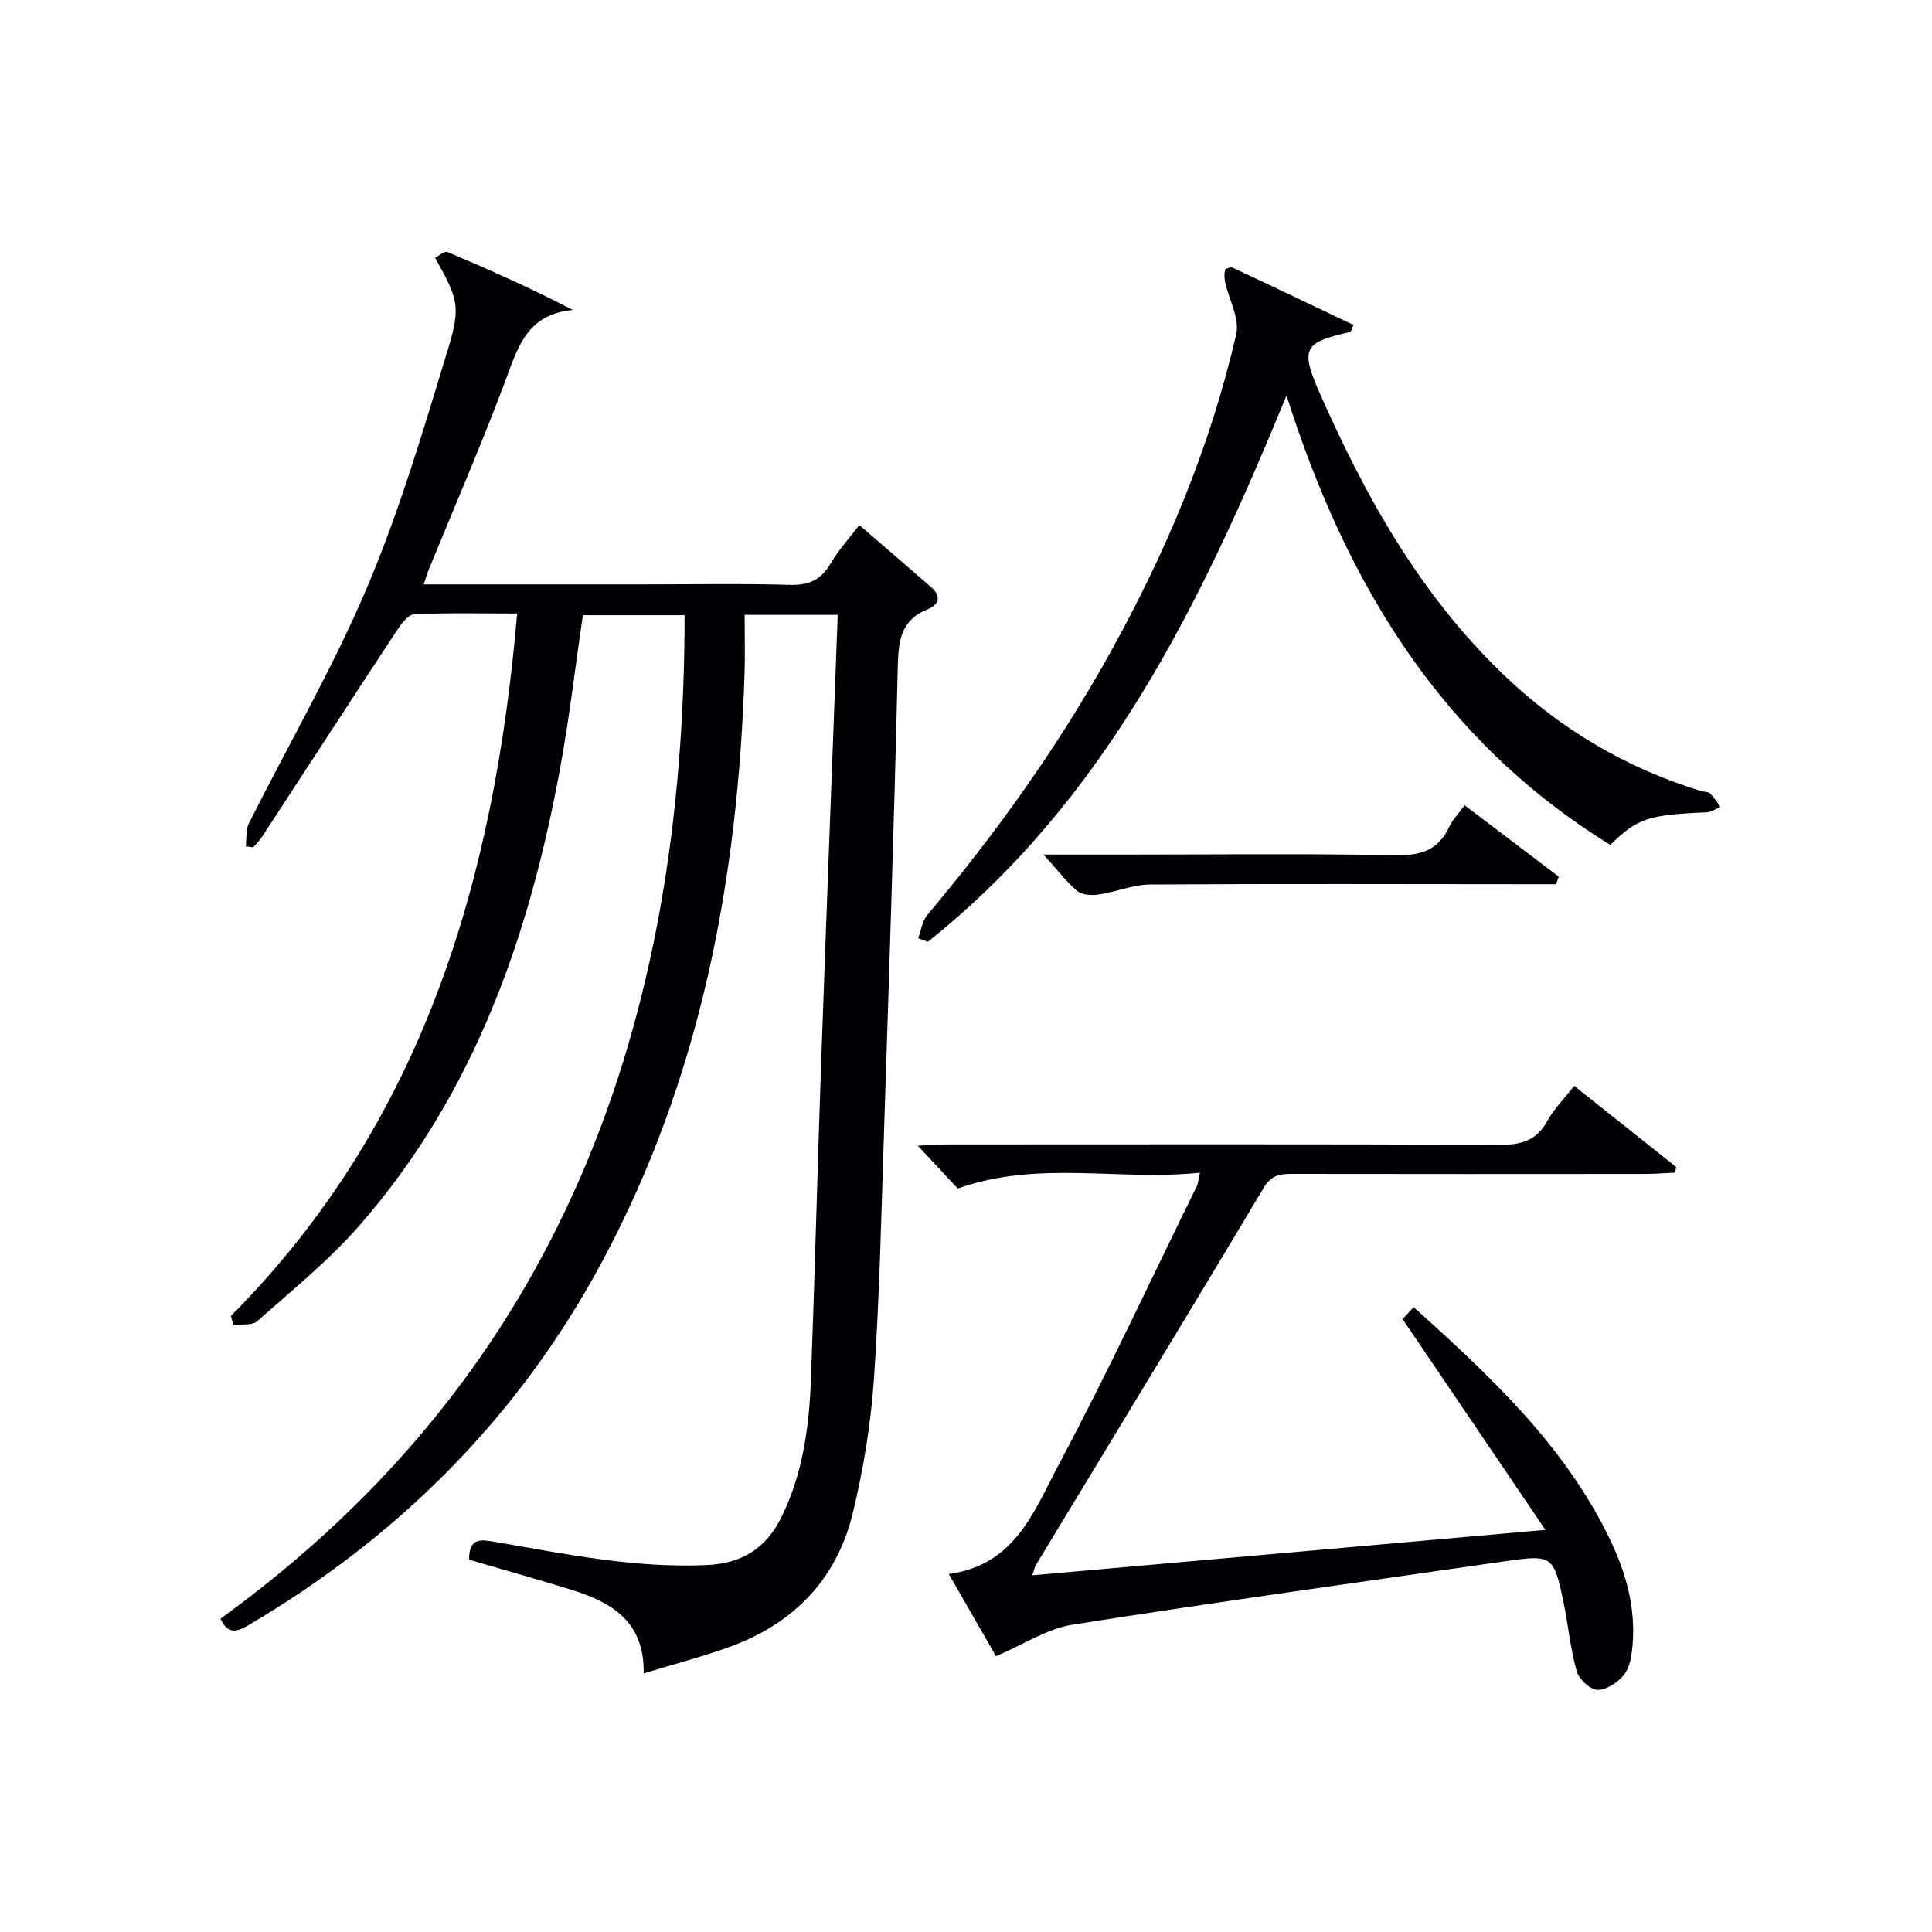 <svg enable-background="new 0 0 400 400" viewBox="0 0 400 400" xmlns="http://www.w3.org/2000/svg"><g fill="#010105"><path d="m47.8 272.46c39.86-40.1 54.54-90.37 59.27-145.44-7.44 0-14.4-.18-21.33.16-1.27.06-2.71 2.04-3.62 3.43-9.32 14.15-18.54 28.37-27.81 42.55-.54.82-1.25 1.52-1.89 2.28-.51-.07-1.02-.15-1.53-.22.19-1.59-.04-3.4.64-4.75 8.19-16.33 17.42-32.21 24.53-49 6.77-15.99 11.7-32.79 16.77-49.44 2.68-8.81 1.84-10.36-2.75-18.67.86-.43 1.96-1.44 2.53-1.2 8.62 3.64 17.18 7.45 26.01 12.02-9.66.85-11.47 7.96-14.09 14.94-4.9 13.05-10.46 25.84-15.73 38.75-.36.88-.62 1.81-1.07 3.12h45.3c10.17 0 20.34-.2 30.49.1 3.97.12 6.5-1.06 8.48-4.47 1.55-2.69 3.72-5.02 5.91-7.91 5.16 4.45 10.06 8.64 14.91 12.88 2.15 1.89 1.57 3.62-.81 4.58-5.65 2.28-6.01 6.71-6.14 12.08-.76 32.6-1.84 65.18-2.9 97.77-.54 16.63-.9 33.27-2.06 49.86-.65 9.22-2.18 18.48-4.37 27.47-3.35 13.75-12.37 22.91-25.65 27.68-5.6 2.01-11.38 3.52-17.63 5.43.22-10.87-6.81-14.81-15.2-17.39-6.93-2.13-13.92-4.1-20.92-6.15-.11-4.8 2.68-4.15 5.64-3.64 14.41 2.49 28.73 5.42 43.53 4.75 7.36-.33 12.28-3.49 15.44-9.85 4.45-8.98 5.77-18.68 6.14-28.5.82-21.95 1.36-43.91 2.13-65.86 1.08-30.74 2.27-61.47 3.42-92.52-6.38 0-12.31 0-19.27 0 0 4.04.11 8.13-.02 12.21-1.38 42.69-9.12 83.84-29.59 121.89-17.25 32.06-42.02 56.79-73.31 75.19-2.44 1.44-4.19 1.62-5.6-1.45 70.64-51.17 96.07-123.37 96.09-207.77-7.13 0-14.02 0-21.07 0-1.53 10.43-2.75 20.95-4.64 31.34-6.38 34.96-17.82 67.84-41.67 95.08-6.32 7.22-13.89 13.35-21.1 19.75-1.05.94-3.27.56-4.95.8-.17-.62-.34-1.25-.51-1.88z"/><path d="m206.21 342.9c-2.65-4.62-6.01-10.46-9.78-17.03 13.75-1.78 17.74-13.19 22.82-22.73 10.07-18.89 19.09-38.33 28.53-57.55.28-.56.3-1.25.66-2.8-16.75 1.78-33.38-2.67-50.15 3.28-2.25-2.41-4.93-5.28-8.27-8.87 2.59-.11 4.32-.26 6.04-.26 38.15-.01 76.3-.08 114.44.08 4.39.02 7.58-.82 9.82-4.88 1.41-2.55 3.55-4.7 5.6-7.33 7.25 5.77 14.19 11.3 21.13 16.82-.08.38-.17.77-.25 1.15-2.05.09-4.09.27-6.14.27-24.32.02-48.64.03-72.96-.01-2.55 0-4.42.12-6.08 2.9-15.58 26.11-31.41 52.08-47.15 78.09-.24.39-.32.88-.76 2.12 35.22-3.12 70-6.2 106.25-9.41-10.15-14.97-19.72-29.09-29.57-43.63.44-.48 1.25-1.36 2.29-2.49 15.93 14.38 31.4 28.73 40.74 48.3 3.27 6.85 5.25 14.02 4.58 21.68-.18 2.1-.52 4.54-1.73 6.1-1.25 1.61-3.65 3.19-5.52 3.17-1.51-.02-3.84-2.21-4.31-3.86-1.31-4.6-1.73-9.44-2.7-14.14-2.03-9.82-2.36-10.04-12.07-8.64-29.9 4.31-59.83 8.45-89.67 13.15-5.25.84-10.11 4.11-15.79 6.52z"/><path d="m190.09 194.26c.61-1.61.84-3.55 1.89-4.8 14.16-16.85 26.92-34.67 37.64-53.9 11.69-20.97 20.96-42.96 26.33-66.39.74-3.21-1.49-7.09-2.28-10.68-.19-.85-.22-1.79-.03-2.62.06-.27 1.2-.62 1.61-.43 8.35 3.9 16.66 7.88 24.97 11.84-.42.92-.5 1.4-.68 1.44-8.87 2.12-10.61 2.87-6.57 12.07 9.5 21.63 20.79 41.95 37.99 58.58 11.84 11.44 25.51 19.59 41.21 24.4.63.19 1.48.12 1.89.52.83.8 1.43 1.85 2.13 2.79-.96.38-1.91 1.07-2.89 1.11-12.01.5-14.28 1.22-19.9 6.73-34.87-21.47-54.64-53.95-67.04-93.03-17.72 43.17-37.5 83.81-74.26 113.1-.66-.23-1.34-.48-2.01-.73z"/><path d="m216.06 176.93h16.98c18.63 0 37.26-.23 55.88.14 5.27.1 8.88-1.06 11.14-5.91.68-1.46 1.9-2.68 3.18-4.43 6.6 5 13.05 9.89 19.49 14.78-.19.52-.37 1.04-.56 1.56-1.9 0-3.81 0-5.71 0-26.11-.01-52.22-.11-78.33.06-3.53.02-7.03 1.54-10.58 2.06-1.47.22-3.48.14-4.5-.7-2.27-1.88-4.08-4.33-6.99-7.56z"/></g></svg>